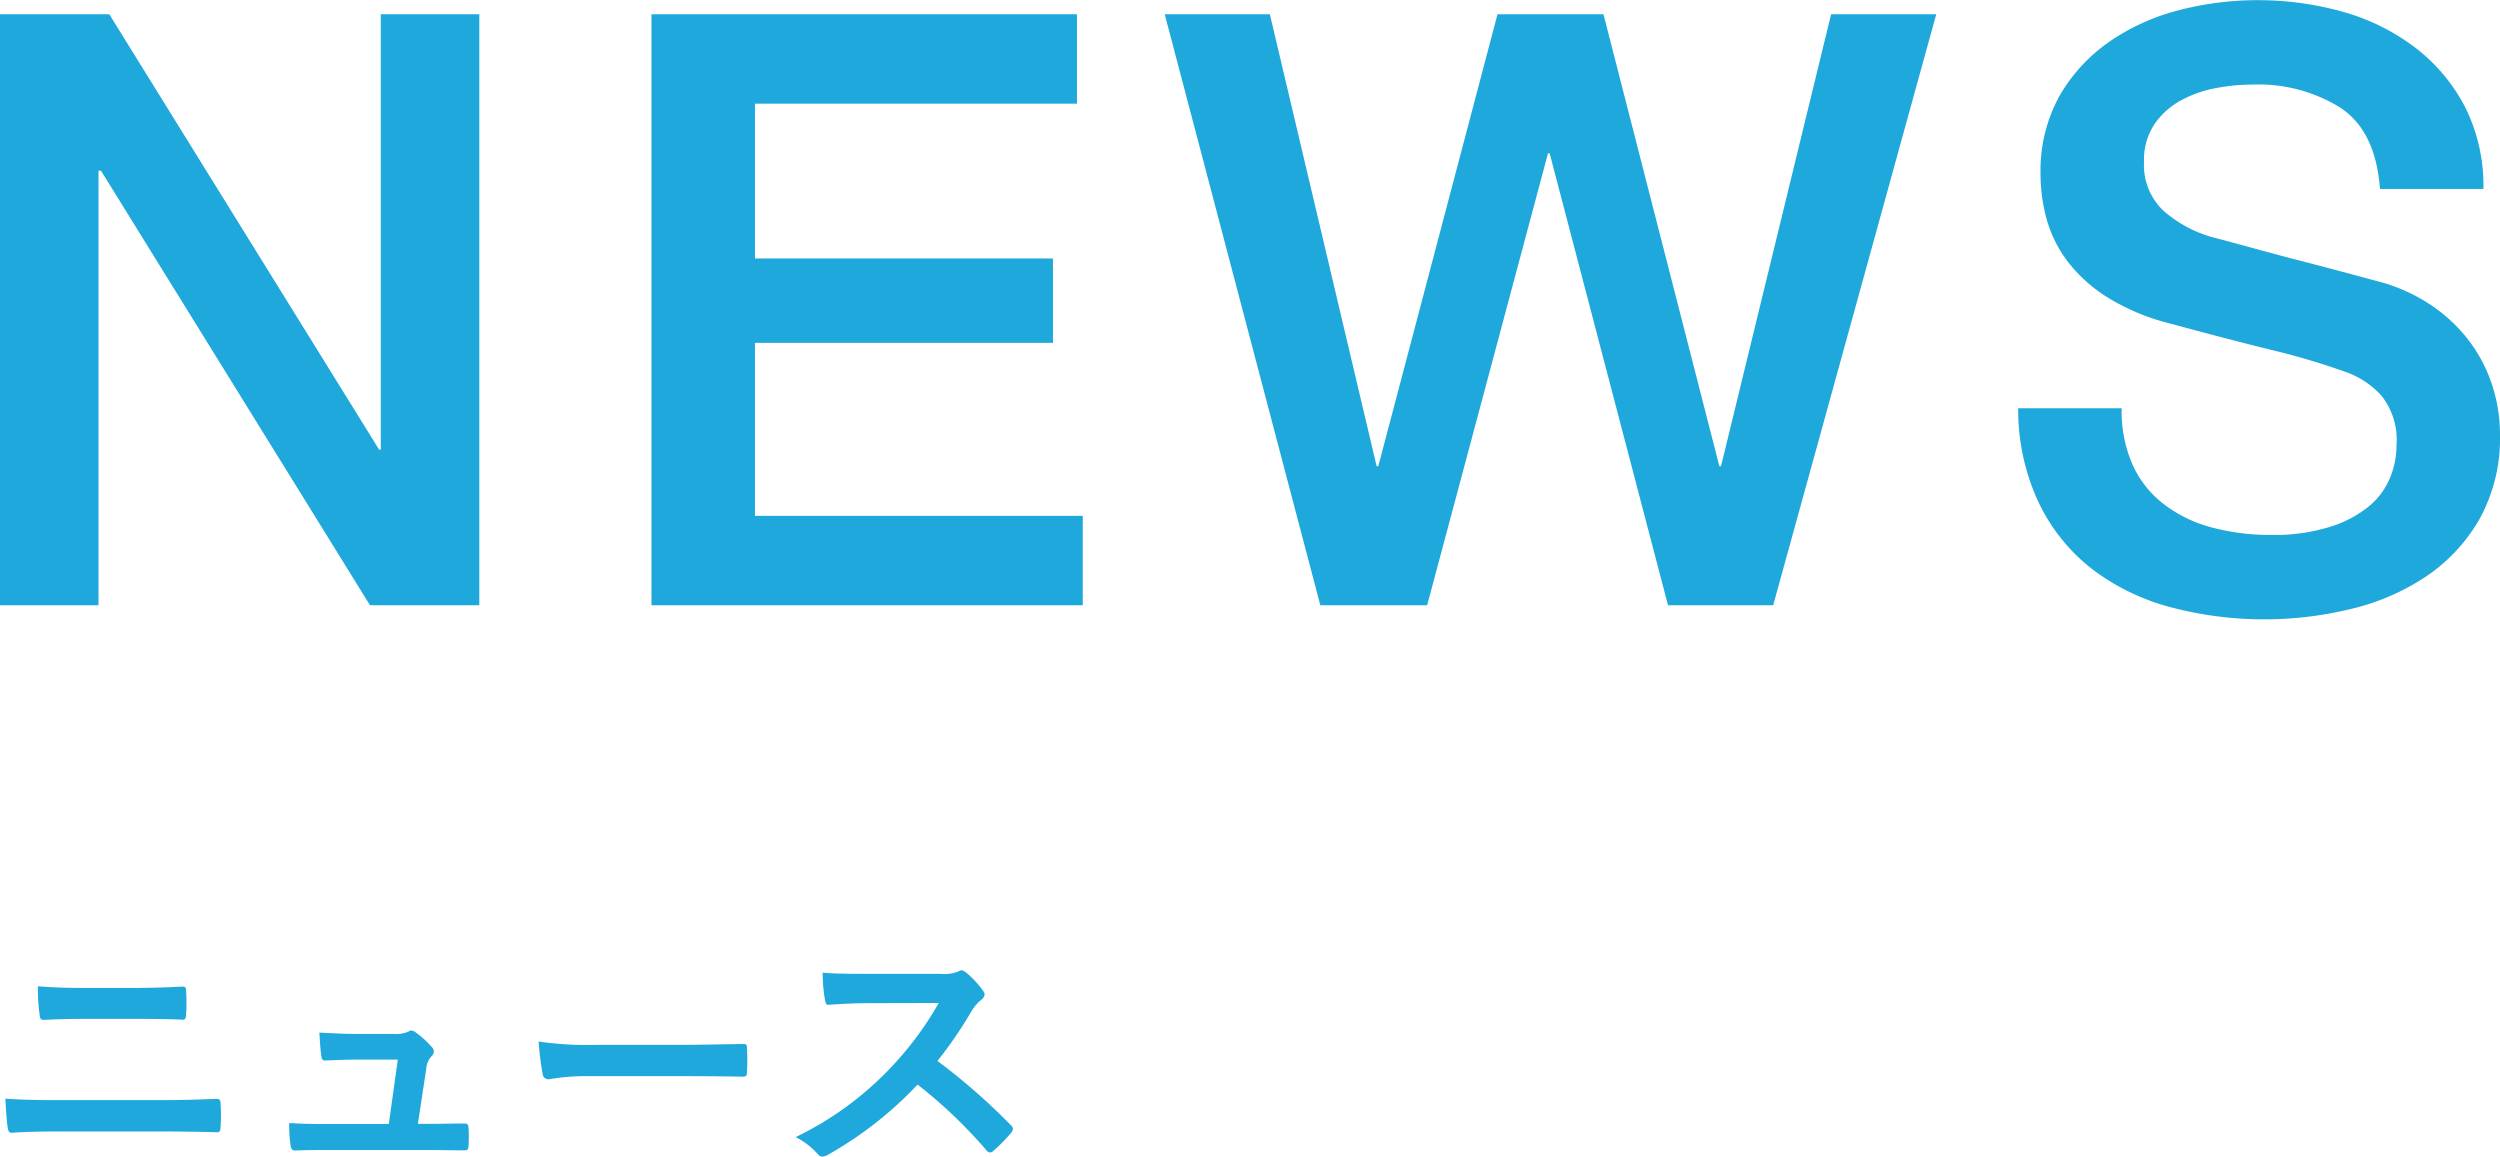 <svg height="69.87" viewBox="0 0 151 69.87" width="151" xmlns="http://www.w3.org/2000/svg"><g fill="#1ea8dc" fill-rule="evenodd" transform="translate(-240.562 -4830.41)"><path d="m248.794 4891.95c1.024 0 2.049.01 2.8.05.16 0 .192-.08.208-.31a10.514 10.514 0 0 0 0-1.42c0-.19-.048-.27-.176-.27-.688.03-1.649.08-2.881.08h-3.169c-.961 0-1.713-.02-2.722-.1a10.837 10.837 0 0 0 .1 1.7c.016.24.065.33.225.33.736-.03 1.44-.06 2.449-.06h3.169zm1.344 6.8c1.089 0 2.738.02 3.506.05.208 0 .24-.1.24-.34a10.075 10.075 0 0 0 0-1.39c0-.21-.048-.29-.256-.29-.736.03-1.825.08-3.6.08h-5.828c-1.008 0-2.161-.01-3.313-.09.048.84.08 1.39.144 1.76.032.2.08.3.24.3.784-.06 1.841-.08 2.881-.08zm15.664-.46.5-3.28a1.261 1.261 0 0 1 .321-.8.438.438 0 0 0 .144-.29.4.4 0 0 0 -.144-.29 5.638 5.638 0 0 0 -.977-.88.5.5 0 0 0 -.24-.1.3.3 0 0 0 -.176.07 2.039 2.039 0 0 1 -.944.14h-2.209c-.673 0-1.153-.03-2.225-.08.032.53.064 1.04.112 1.38.032.27.1.32.288.3.416-.01 1.136-.05 1.761-.05h2.577l-.544 3.89h-3.714c-.8 0-1.393 0-2.3-.06a8.133 8.133 0 0 0 .08 1.34c.032.24.1.32.272.32.785-.03 1.409-.03 2.065-.03h5.89c.737 0 1.5.02 2.225.02.24 0 .288-.02.3-.32a10.007 10.007 0 0 0 0-1.01c-.016-.26-.08-.31-.352-.29-.608 0-1.312.02-1.952.02h-.76zm16.016-2.88c1.185 0 2.369.01 3.57.03.224.01.288-.05.288-.24a11.888 11.888 0 0 0 0-1.51c0-.19-.048-.24-.288-.22-1.233.01-2.465.05-3.682.05h-5.154a20.429 20.429 0 0 1 -3.457-.2 17.4 17.4 0 0 0 .24 1.94.355.355 0 0 0 .368.34 12.93 12.93 0 0 1 2.353-.19zm11.134-6.18c-1.04 0-1.84 0-2.7-.07a9.431 9.431 0 0 0 .144 1.67c.032.17.08.29.208.27.865-.06 1.7-.1 2.529-.1l4.13-.01a19.938 19.938 0 0 1 -3.009 4.02 19.557 19.557 0 0 1 -5.634 4.08 4.446 4.446 0 0 1 1.344 1.04.372.372 0 0 0 .272.14.918.918 0 0 0 .368-.13 22.793 22.793 0 0 0 5.379-4.22 28.71 28.71 0 0 1 4.161 3.97.332.332 0 0 0 .224.13.3.3 0 0 0 .192-.1 8.66 8.66 0 0 0 1.073-1.09.415.415 0 0 0 .112-.24.367.367 0 0 0 -.128-.22 37.909 37.909 0 0 0 -4.434-3.88 24.747 24.747 0 0 0 2.049-2.99 2.759 2.759 0 0 1 .592-.7.467.467 0 0 0 .208-.32.412.412 0 0 0 -.08-.21 5.774 5.774 0 0 0 -1.04-1.12.489.489 0 0 0 -.272-.13.251.251 0 0 0 -.176.06 2.313 2.313 0 0 1 -1.105.15h-4.4z"/><path d="m240.562 4866.97h5.95v-26.25h.15l16.25 26.25h6.6v-35.7h-5.95v26.3h-.1l-16.3-26.3h-6.6zm39.349 0h26.05v-5.4h-19.8v-10.45h18v-5.1h-18v-9.35h19.45v-5.4h-25.7zm40.4 0h6.45l7.3-27.3h.1l7.15 27.3h6.35l9.85-35.7h-6.35l-6.65 27.3h-.1l-7-27.3h-6.4l-7.2 27.3h-.1l-6.45-27.3h-6.35zm42.15-11.9a13.184 13.184 0 0 0 1.25 5.72 11.206 11.206 0 0 0 3.2 3.98 13.514 13.514 0 0 0 4.7 2.3 22.108 22.108 0 0 0 10.95.12 13.876 13.876 0 0 0 4.55-1.97 10.389 10.389 0 0 0 3.225-3.48 10.07 10.07 0 0 0 1.225-5.12 9.607 9.607 0 0 0 -.425-2.8 9.115 9.115 0 0 0 -1.3-2.63 9.692 9.692 0 0 0 -2.175-2.17 10.6 10.6 0 0 0 -3.05-1.5q-.7-.195-2.325-.63t-3.325-.87c-1.134-.3-2.159-.58-3.075-.83s-1.442-.39-1.575-.42a7.611 7.611 0 0 1 -3.075-1.63 3.8 3.8 0 0 1 -1.175-2.97 3.849 3.849 0 0 1 .625-2.25 4.611 4.611 0 0 1 1.575-1.43 7.132 7.132 0 0 1 2.1-.75 11.679 11.679 0 0 1 2.25-.22 9.331 9.331 0 0 1 5.35 1.42q2.1 1.425 2.35 4.88h6.25a10.591 10.591 0 0 0 -1.1-4.93 10.743 10.743 0 0 0 -2.975-3.57 13.08 13.08 0 0 0 -4.35-2.18 19.108 19.108 0 0 0 -10.025-.1 13.086 13.086 0 0 0 -4.2 1.93 10.082 10.082 0 0 0 -2.975 3.27 9.318 9.318 0 0 0 -1.125 4.68 10.246 10.246 0 0 0 .375 2.75 7.638 7.638 0 0 0 1.275 2.55 9.106 9.106 0 0 0 2.425 2.17 13.33 13.33 0 0 0 3.825 1.58q3.7 1.005 6.225 1.62a42.4 42.4 0 0 1 4.425 1.33 5.319 5.319 0 0 1 2.025 1.37 4.279 4.279 0 0 1 .925 3.03 5.138 5.138 0 0 1 -.4 1.97 4.444 4.444 0 0 1 -1.3 1.73 6.962 6.962 0 0 1 -2.35 1.22 11.214 11.214 0 0 1 -3.5.48 13.6 13.6 0 0 1 -3.525-.43 8.188 8.188 0 0 1 -2.875-1.35 6.217 6.217 0 0 1 -1.95-2.37 7.987 7.987 0 0 1 -.7-3.5z"/></g></svg>